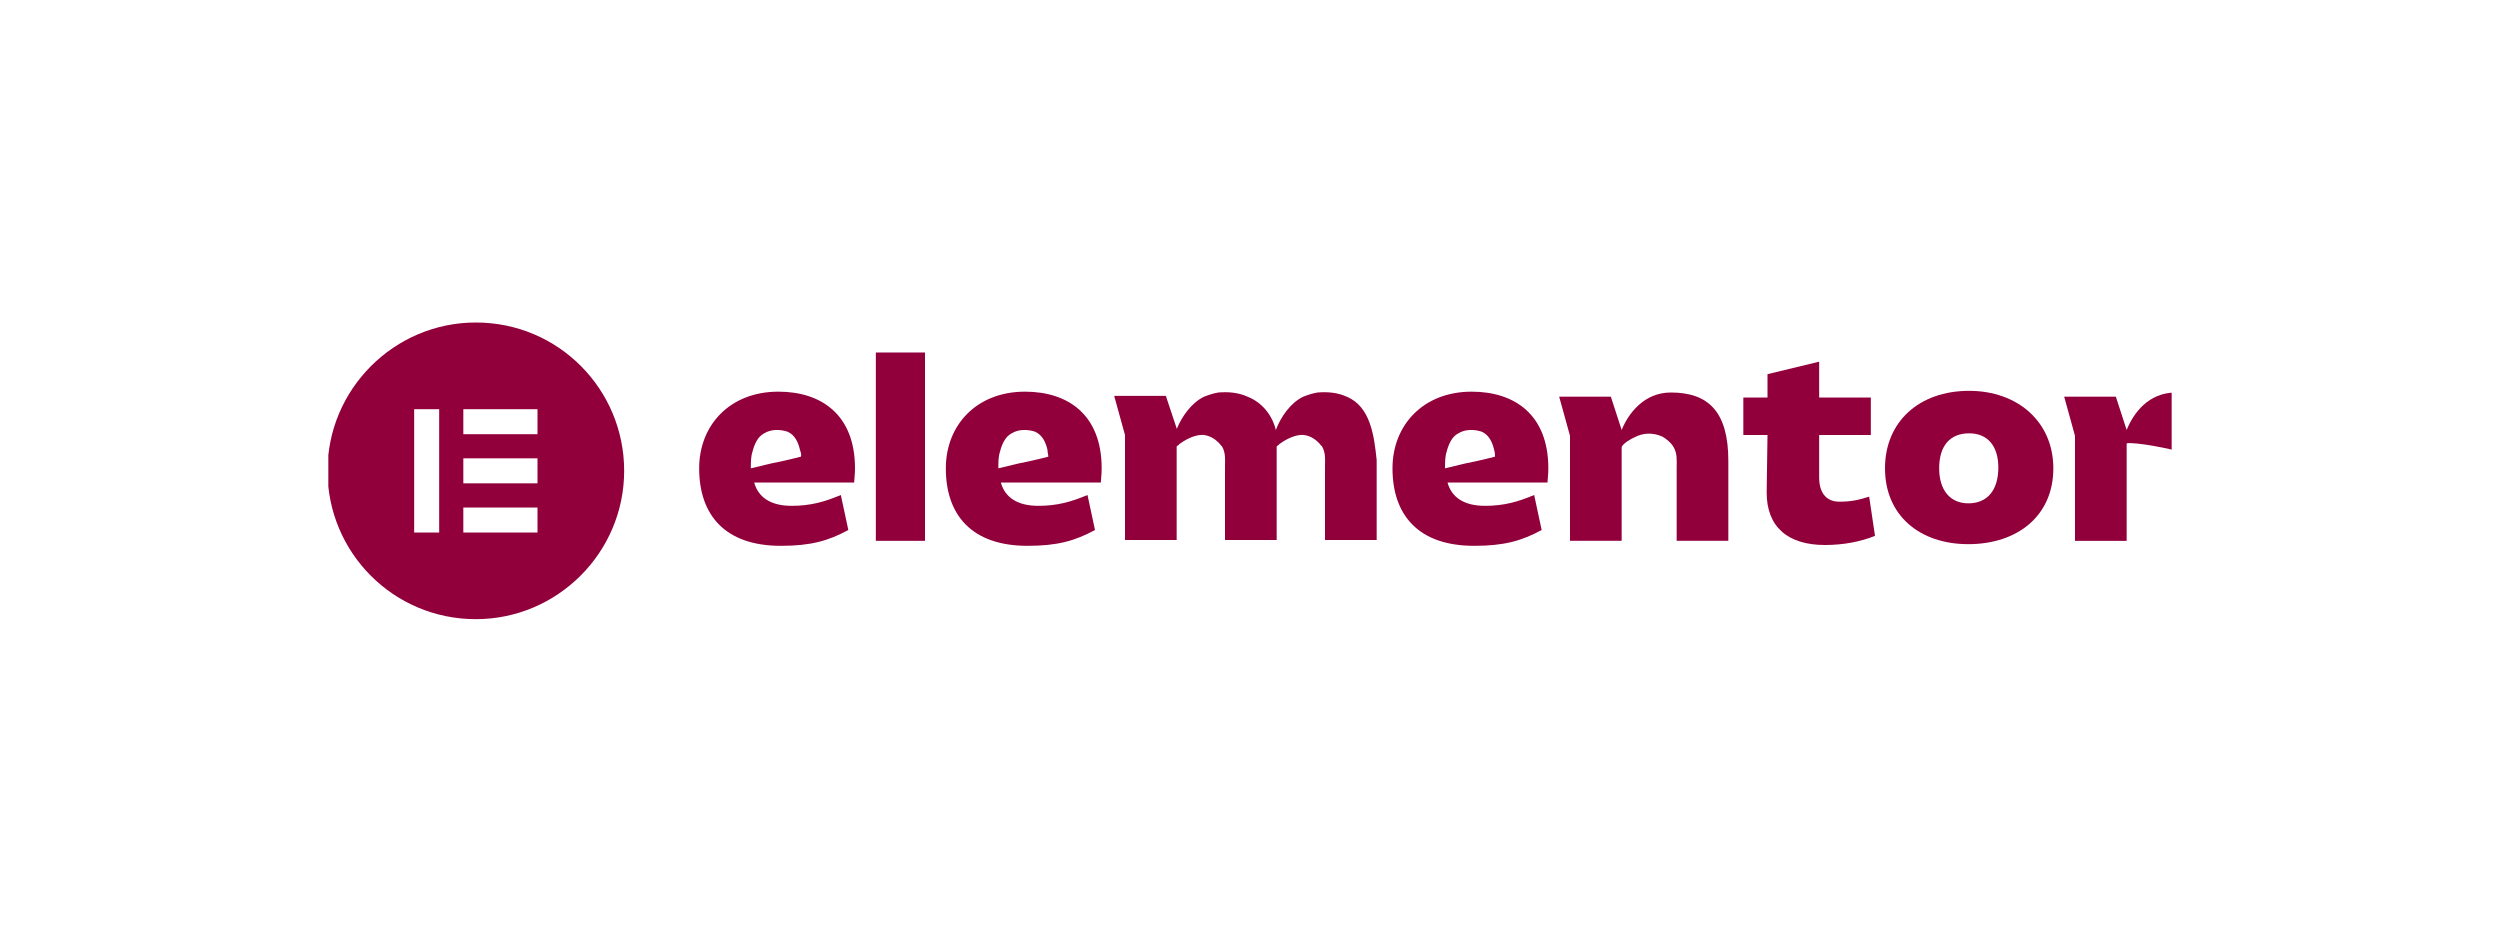 <?xml version="1.0" encoding="utf-8"?>
<!-- Generator: Adobe Illustrator 26.3.1, SVG Export Plug-In . SVG Version: 6.00 Build 0)  -->
<svg version="1.1" id="Layer_1" xmlns="http://www.w3.org/2000/svg" xmlns:xlink="http://www.w3.org/1999/xlink" x="0px" y="0px"
	 viewBox="0 0 300 111" style="enable-background:new 0 0 300 111;" xml:space="preserve">
<style type="text/css">
	.st0{clip-path:url(#SVGID_00000131367518959548696950000002390508453974315155_);}
	.st1{fill:#92003B;}
</style>
<g>
	<defs>
		<rect id="SVGID_1_" x="39.4" y="38.7" width="221.2" height="35.6"/>
	</defs>
	<clipPath id="SVGID_00000171688007499461837340000014272331666865579682_">
		<use xlink:href="#SVGID_1_"  style="overflow:visible;"/>
	</clipPath>
	<g style="clip-path:url(#SVGID_00000171688007499461837340000014272331666865579682_);">
		<path class="st1" d="M179.4,54.8c0,0-1.9,0.5-3.5,0.8l-2.5,0.6c0,0,0,0,0,0c0-0.7,0-1.4,0.2-2c0.2-0.8,0.6-1.8,1.4-2.2
			c0.8-0.5,1.9-0.5,2.8-0.2c0.9,0.4,1.3,1.3,1.5,2.2C179.4,54.3,179.4,54.6,179.4,54.8L179.4,54.8z M185.8,56.2c0-6.4-4-9.2-9.2-9.2
			c-5.8,0-9.5,4-9.5,9.2c0,5.6,3.1,9.3,9.8,9.3c3.6,0,5.7-0.6,8.1-1.9l-0.9-4.2c-1.9,0.8-3.6,1.3-5.9,1.3c-2.5,0-4-1-4.5-2.8h12
			C185.7,57.6,185.8,57,185.8,56.2z"/>
		<path class="st1" d="M125.8,54.8c0,0-1.9,0.5-3.5,0.8l-2.5,0.6c0,0,0,0,0,0c0-0.7,0-1.4,0.2-2c0.2-0.8,0.6-1.8,1.4-2.2
			c0.8-0.5,1.9-0.5,2.8-0.2c0.9,0.4,1.3,1.3,1.5,2.2C125.7,54.3,125.8,54.6,125.8,54.8L125.8,54.8z M132.2,56.2c0-6.4-4-9.2-9.2-9.2
			c-5.8,0-9.5,4-9.5,9.2c0,5.6,3.1,9.3,9.8,9.3c3.6,0,5.7-0.6,8.1-1.9l-0.9-4.2c-1.9,0.8-3.6,1.3-5.9,1.3c-2.5,0-4-1-4.5-2.8h12
			C132.1,57.6,132.2,57,132.2,56.2z"/>
		<path class="st1" d="M111,42.3h-5.9v22.6h5.9V42.3z"/>
		<path class="st1" d="M187.1,47.6h6.2l1.3,4c0.8-2,2.7-4.5,5.9-4.5c4.5,0,6.9,2.3,6.9,8.2v9.6h-6.2c0-2,0-4,0-6c0-0.9,0-1.8,0-2.8
			c0-0.8,0.1-1.7-0.4-2.5c-0.3-0.5-0.8-0.9-1.3-1.2c-1.1-0.5-2.3-0.5-3.4,0.1c-0.3,0.1-1.5,0.8-1.5,1.2v11.2h-6.2V52.3L187.1,47.6z"
			/>
		<path class="st1" d="M212.1,52.2h-2.9v-4.5h2.9v-2.8l6.2-1.5v4.3h6.2v4.5h-6.2v5.1c0,2,1,2.9,2.4,2.9c1.5,0,2.3-0.2,3.6-0.6
			l0.7,4.7c-1.7,0.7-3.8,1.1-6,1.1c-4.5,0-7-2.2-7-6.3L212.1,52.2L212.1,52.2z"/>
		<path class="st1" d="M236.2,60.4c2.3,0,3.6-1.6,3.6-4.3c0-2.6-1.3-4.1-3.5-4.1c-2.3,0-3.6,1.5-3.6,4.2
			C232.7,58.8,234,60.4,236.2,60.4z M236.3,46.9c5.8,0,10.1,3.7,10.1,9.3c0,5.7-4.3,9.1-10.2,9.1c-5.9,0-10-3.5-10-9.1
			C226.2,50.6,230.3,46.9,236.3,46.9z"/>
		<path class="st1" d="M161.6,47.6c-1.1-0.5-2.3-0.6-3.5-0.5c-0.6,0.1-1.2,0.3-1.7,0.5c-1.5,0.7-2.7,2.4-3.3,4
			c-0.4-1.7-1.6-3.3-3.4-4c-1.1-0.5-2.3-0.6-3.5-0.5c-0.6,0.1-1.2,0.3-1.7,0.5c-1.5,0.7-2.7,2.4-3.3,3.9v-0.1l-1.3-3.9h-6.2l1.3,4.7
			v12.6h6.2V53.6c0-0.1,0.3-0.2,0.3-0.3c0.7-0.5,1.6-1,2.5-1.1c0.9-0.1,1.8,0.4,2.4,1.1c0.1,0.1,0.1,0.2,0.2,0.2
			c0.5,0.8,0.4,1.6,0.4,2.5c0,0.9,0,1.8,0,2.8c0,2,0,4,0,6h6.2v-9.6c0,0,0-0.1,0-0.1v-1.5c0-0.1,0.3-0.2,0.3-0.3
			c0.7-0.5,1.6-1,2.5-1.1c0.9-0.1,1.8,0.4,2.4,1.1c0.1,0.1,0.1,0.2,0.2,0.2c0.5,0.8,0.4,1.6,0.4,2.5c0,0.9,0,1.8,0,2.8c0,2,0,4,0,6
			h6.2v-9.6C164.9,52.4,164.5,48.8,161.6,47.6z"/>
		<path class="st1" d="M261.1,47.1c-3.3,0-5.1,2.5-5.9,4.5l-1.3-4h-6.2l1.3,4.7v12.6h6.2V53.2c0.9-0.2,5.7,0.7,6.6,1.1v-7.2
			C261.6,47.1,261.3,47.1,261.1,47.1z"/>
		<path class="st1" d="M96.1,54.8c0,0-1.9,0.5-3.5,0.8l-2.5,0.6c0,0,0,0,0,0c0-0.7,0-1.4,0.2-2c0.2-0.8,0.6-1.8,1.4-2.2
			c0.8-0.5,1.9-0.5,2.8-0.2c0.9,0.4,1.3,1.3,1.5,2.2C96.1,54.3,96.2,54.6,96.1,54.8L96.1,54.8z M102.6,56.2c0-6.4-4-9.2-9.2-9.2
			c-5.8,0-9.5,4-9.5,9.2c0,5.6,3.1,9.3,9.8,9.3c3.6,0,5.7-0.6,8.1-1.9l-0.9-4.2c-1.9,0.8-3.6,1.3-5.9,1.3c-2.5,0-4-1-4.5-2.8h12
			C102.5,57.6,102.6,57,102.6,56.2z"/>
		<path class="st1" d="M57.1,38.7c-9.8,0-17.8,8-17.8,17.8c0,9.8,7.9,17.8,17.8,17.8c9.8,0,17.8-8,17.8-17.8
			C74.9,46.7,67,38.7,57.1,38.7z M52.7,63.9h-3V49.1h3V63.9z M64.5,63.9h-8.9v-3h8.9V63.9z M64.5,58h-8.9v-3h8.9V58z M64.5,52.1
			h-8.9v-3h8.9V52.1z"/>
	</g>
</g>
</svg>
